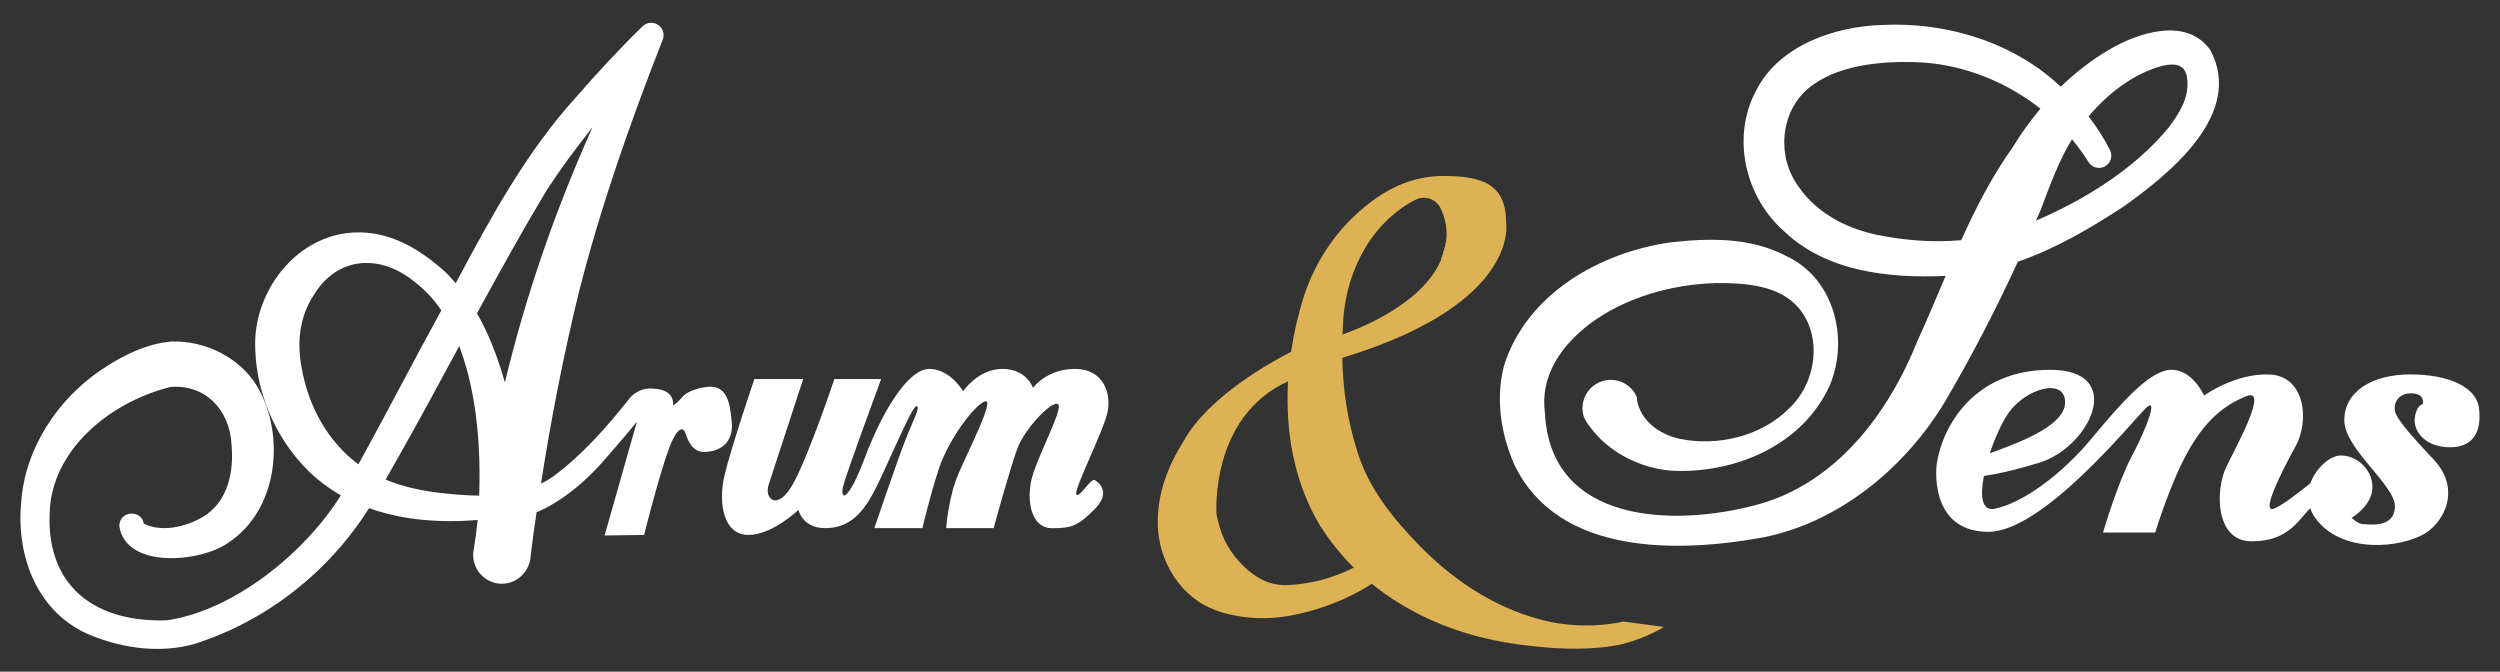 <?xml version="1.0" encoding="UTF-8"?>
<svg xmlns="http://www.w3.org/2000/svg" version="1.1" viewBox="0 0 9496.1 2551.2">
  <rect x="0" y="0" width="9496.1" height="2551.2" fill="#333333" stroke="none"/>
  <defs>
    <style>
      .cls-1 {
        fill: #fff;
      }

      .cls-2 {
        fill: #dcb254;
      }

      .cls-3 {
        fill: #bdbdbf;
      }
    </style>
  </defs>
  <!-- Generator: Adobe Illustrator 28.7.1, SVG Export Plug-In . SVG Version: 1.2.0 Build 142)  -->
  <g>
    <g id="Calque_1">
      <g>
        <g>
          <path class="cls-1" d="M2865.4,1439.9h185.4s-113.3,347.6-131.3,401.7c-18,54.1,36,105.6,97.8-12.9,61.8-118.4,151.9-388.8,151.9-388.8h177.7s-131.3,355.3-144.2,406.8c-12.9,51.5,15.4,69.5,82.4-108.1,66.9-177.7,164.8-337.3,244.6-337.3s128.7,85,128.7,85c0,0,56.6-85,149.3-85s115.9,72.1,115.9,72.1c0,0,51.5-72.1,159.6-72.1s139,92.7,123.6,164.8c-15.4,72.1-128.7,293.5-118.4,311.5,10.3,18,54.1-61.8,69.5-54.1s64.4,46.3,0,110.7c-64.4,64.4-87.5,72.1-162.2,72.1s-95.3-92.7-79.8-175.1c15.4-82.4,126.2-280.6,103-296.1-23.2-15.4-126.2,92.7-154.5,168.6-28.3,76-90.1,302.5-90.1,302.5h-180.2s7.7-115.9,46.3-206c38.6-90.1,141.6-290.9,100.4-275.5-41.2,15.4-139,146.8-175.1,257.5-36,110.7-61.8,224-61.8,224h-182.8s85-249.8,115.9-329.6c30.9-79.8,61.8-133.9,43.8-133.9s-118.4,247.2-164.8,332.1c-46.3,85-97.8,131.3-182.8,131.3s-100.4-69.5-100.4-69.5c0,0-97.8,95.3-190.5,95.3s-115.9-118.4-90.1-226.6c25.7-108.1,113.3-365.6,113.3-365.6Z"/>
          <path class="cls-1" d="M2779.6,1605.1c-6.9-79.4-19.1-151.6-106.6-133.4,0,0-54.7,6.9-80,35.3-24.6,27.7-36.2,33.3-36.6,33.4.2-1,11.7-61.3-77.5-64.4-2.5-.3-5-.3-7.5-.3-7.2,0-13.8.6-19.7,1.6-5.9.9-11.2,2.5-15.9,4.4-1.6.6-3.4,1.2-5,2.2-15.3,6.6-29.1,16.6-37.8,27.2-86.9,110-180.3,216.3-292.5,299.4-14.7,10.3-30,19.1-45.6,26.9,37.5-241.6,84.7-484.4,142.5-721.3,82.5-326.3,195.6-649.4,319.1-963.2,7.8-17.8,4.4-39.4-10.6-53.4-18.8-18.1-48.8-17.2-66.6,1.9-87.8,85.6-170.6,175.3-251.3,267.8-189.4,208.8-325,458.5-456.9,706.6-12.8-15.3-26.9-30.3-41.6-44.4-101.6-91.2-224.4-164.1-372.5-145.9-197.8,25.3-342.8,215-347.8,411-2.5,181.9,72.2,363.5,201.6,491.6,38.1,37.2,79.7,68.1,123.8,93.4-135.9,218.8-407.2,438.1-660.7,474.7-296.9,10-478.4-153.8-440.9-457.2,35.6-221.3,248.1-377.8,454.4-429.1,126.9-11.2,225,81.2,232.2,220.3,9.4,104.4-15.6,204.7-90.6,260.9-61.6,45.3-167.8,74.7-240.3,39.1-.9-.3-1.6-1.2-1.9-.6,0,.9-.1.2,0,1.6-7.8-57.7-95.2-52.6-93.4,8.4,26.2,162.8,307.8,136.2,411.9,63.1,190.3-123.4,221-405.6,112.2-594.7-67.8-110.9-196.9-173.8-324.4-170.9-99.4,7.8-192.5,56.2-271.3,109.4-165.6,113.4-288.1,299.7-301.3,502.8-20,207.2,64.4,424.4,268.1,505.3,124.1,49.7,264.7,67.5,392.5,30.6,273.8-88.1,508.8-273.5,660.7-515,129.7,46.6,273.4,56.2,412.2,45,.3.3.6,0,.6,0-.6,2.8-.9,5.6-1.3,8.4-3.4,34.4-7.8,68.4-13.4,100.6-.3,1.6-.6,3.4-.9,5-10.9,60.9,32.2,119.7,93.8,127.2,65.3,8.4,120.9-43.1,123.1-107.8,6.6-53.1,14-108,22.2-162.9,26.6-10.4,135.6-59.1,255.7-196.4,64.2-73.4,102.7-119.3,125.5-147.5l-122.7,432.1,150-1.9s72.5-291.6,110-364.7c29.1-56.3,42.8-34.4,47.5-21.2q.3,0,0,.3c1.2,2.5,1.6,4.4,1.9,5.6.3.6.3.9.3.9,11.2,33.1,31.6,63.8,66.9,63.8,58.4,0,113.1-32.5,106.6-111.6ZM1361.4,1763.9c-115.9-85.6-189.1-220-214.7-361.9-19.4-96.6-10.9-196.9,45.9-282.5,90.6-148.1,255-154.7,383.1-48.1,40,30,73.1,66.6,100.6,107.5-23.1,42.8-45.9,85.3-69.1,127.2-62.8,116.6-165.3,311.9-245.9,457.8ZM1820.8,1859.5c-.3,7.5-.6,15.3-.6,23.1-53.1-.3-106.9-5.6-158.8-11.6-69.7-9.1-135.3-23.4-196.6-49.4,29.7-51.9,60.6-107.2,77.2-136.6,66.3-118.4,134.1-244.1,202.5-370.6,10.3,27.8,19.4,55.9,27.5,84.4,40.9,148.8,52.8,306.3,48.8,460.6ZM1811.8,1190.1c86.3-157.8,172.8-314.4,258.8-457.5,53.4-84.7,115.6-167.8,180-249.1-140,312.2-253.1,636.6-332.8,969.4-25.6-90.6-59.1-180.9-105.9-262.8Z"/>
        </g>
        <g>
          <path class="cls-1" d="M8396.1,190.6c-90.3-128.4-276.1-66-383.7-2.4-67.4,39.2-128.7,87.2-184.4,141.1-10.2-9.2-20.5-18.4-31.1-27.4-176.8-150.8-418.5-218.8-648.9-207-174,5.2-388.8,74.6-477.1,248.5-95.3,176.8-42.7,404.2,105.3,534.6,162,154.8,400.6,179.5,614.1,170.1-34.9,81.9-69.1,164-105.9,244.5-110.6,277.4-310.9,544.9-611.7,624.8-315.7,85-783.3,72.1-804.3-348.4-18.9-138.5,58.3-253,170.3-338.9,134.3-100.3,311.3-150.3,479.7-154.8,108.2-.9,240.1,7.1,314.5,95.2,91.9,110.6,65.3,286.8-39.2,382.9-105.1,104.7-270.9,142.6-413.1,113.6-78.3-17.5-147.2-67.7-162.4-145.9,0-3-1.3-10.1,1.5-6.8-20-55.9-81.5-85.1-137.4-65.1-55.9,20-85.1,81.5-65.1,137.4,12.2,25.1,22,33.4,36.3,52.5,75.4,91.6,198,145.8,311.5,149.5,235.1,6.6,484.6-101,585.6-325.6,73.7-176.6,16.7-405.7-165.5-490.5-136.9-71.8-294-68.6-442.4-51.4-267.3,38.2-547.2,197.4-630.7,471.1-31,124.6-11.3,255.4,40.1,372.6,166.9,348.7,627.4,335.3,951.3,275.3,285.8-59.4,532.4-263.7,682.2-510.6,102.2-173.6,195.2-352.8,279-535.3,143.5-49.6,274.2-126.3,403.1-210.5,172.3-123.1,457.9-350.8,328.2-593.2ZM7644.1,560.9c-78.3,110-139.3,229.4-194.5,351.5-106.6,9.5-214.1.9-318.5-20-131.9-27.9-244.6-92.7-312.8-203.6-72.6-119.2-48.1-287.9,70.6-368.3,110.4-78.4,279.8-91.2,418.8-82.9,160.2,12,316.2,75.3,442.7,175.1-39.1,46.7-74.8,96.4-106.3,148.4ZM8234.9,487.6c-128.9,155.3-315.4,270.3-501.3,350.5,5.7-13.4,11.9-26.7,17.5-40.1,35.3-92,67.7-185.2,119.2-269,22,26.4,42.4,54,60.6,83.1,11.7,22.6,39.6,32.6,62.9,20.9,23.1-11.5,32.5-39.7,21-62.8-23.4-46.5-50.9-88.7-81.5-128,73.8-87.8,170.9-162,277.7-191.6,54-12.6,93.9-6.4,97.7,56,4.7,68.2-30.9,124.3-73.6,181.1Z"/>
          <path class="cls-1" d="M9416.4,1550.6c-10.3-81.6-116.9-128.4-261-128.4s-250.6,64.1-250.6,174.1,195.6,247.2,192.2,329.4c-3.4,82.5-99.4,65.3-120,65.3s-44.7-24.1-44.7-24.1c0,0,75.3-42.8,79.1-111.6,3.4-68.8-58.4-127.8-123.8-125-36.6,1.9-90.6,45.9-111.6,105.3-50,40.3-120.3,94.1-144.1,97.8-38.8,6.2,33.4-140,87.5-237.8,54.1-97.8,35.9-265-95.3-272.8-131.2-7.8-252.2,79.7-252.2,79.7,0,0-43.8-100.3-126.2-97.8s-193.1,131.3-303.8,264.4c-110.9,133.1-260,242.8-365.6,263.4-49.4,9.7-55.3-49.4-40.6-124.7,40-5.3,107.2-18.8,210.6-50.3,193.4-59.4,331.9-352.8,40.9-352.8s-408.1,216.9-429.7,351.6c-8.8,54.7-11.6,263.8,195.6,263.8s548.5-422.2,597.2-469.4c49.1-47.5,5.3,73.1-51.6,179.7-56.6,106.9-110.6,292.5-110.6,292.5h198.1s56.9-185.6,122.5-304.1c65.9-118.5,135-177.5,222.5-213.5,87.8-36.2-30.6,177.5-74.4,267.5-44.1,90.3-41.2,283.4,95,283.4s174.4-74.1,223.1-125.9c7.5,20.9,20.3,41.9,40.3,62.2,116.9,118.4,340,80.9,412.2,22.5,71.9-58.4,109.7-170.3,17.2-268.8-73.3-78-121.8-132-141.9-169.3-12.7-23.5-7.4-53,13.4-69.8,9.4-7.6,22.5-13.1,40.7-13.1,58.3,0,45.6,41.2,45.6,41.2,0,0-24.1,3.4-30,53.1-5.9,49.7,39.4,110.6,133.8,110.6s120.3-67.2,110-148.4ZM7630.4,1566.9c66.9-92.5,213.8-133.8,213.8-38.4s-204.1,162.2-286,193.4c20.3-61.6,48.1-121.6,72.2-155Z"/>
        </g>
        <path class="cls-3" d="M5489.3,935.5c-4.8,19.8-10.7,38.8-17.7,57,12.9-28.4,21-59.1,22.8-92-.7,11.7-2.4,23.4-5.1,35Z"/>
        <path class="cls-3" d="M5494.6,896.5c0,1,0,2-.1,2.9.1-1.8.2-3.7.2-5.6,0,.9,0,1.8-.1,2.6ZM5471.6,992.4c12.9-28.4,21-59.1,22.8-92-.7,11.7-2.4,23.4-5.1,35-4.8,19.8-10.7,38.8-17.7,57Z"/>
        <path class="cls-3" d="M5621.2,2419.4c65.4,16.9,132.5,28.4,200.2,34.8-105.5-12.1-186.6-31.5-200.2-34.8Z"/>
        <path class="cls-2" d="M6165.4,2360.8s-119.7,32.1-272.5,2.3c-.1,0-.3,0-.4,0,0,0,0,0,0,0-190.7-40.5-358.2-145.8-497.9-287.5-103.8-106.8-198.2-222.4-240.9-367.3-35.3-113-52.9-229.3-55.2-349,9.1-2.9,18.5-5.8,28.2-8.9,647.9-205.3,594.2-503.9,594.2-503.9,0-147.4-90-178.1-238.3-178.1s-257.9,75.6-342.1,155.7c-88.3,84.5-155.3,195.1-191.4,312.7-19.6,64.3-35,131.2-44.9,199.5-67.8,34.4-313.9,167.8-408.6,339.6,0,0,0,0,0,0-55.5,87.5-95,187-97.6,291.7-7.3,137.3,68.9,284,198.1,341.2,31.1,14.5,63.2,23.9,95.9,29.3,0,0,.1,0,.2,0,7.7,1.5,15.5,2.9,23.3,4.1,42,6.4,84.7,7.5,127.1,4,42.6-3.5,84.6-12,125.9-23,41.5-11.1,82.3-25.1,121.8-42,39.5-16.9,77.8-36.6,114.1-59.6,2.2-1.4,4.3-2.7,6.4-4.1,118.8,96.6,259.4,162.9,408.7,201.6,0,0,.2,0,.5.1.2,0,.5.1.9.2.2,0,.4,0,.6.1,13.6,3.4,94.7,22.8,200.2,34.8,104.8,12,233.5,16.8,344-8.5,91.4-23.9,152.6-63.3,154.5-64.5,0,0,0,0,0,0l-154.5-20.5ZM5100.7,1243.4c5.3-189.9,90.9-376.9,257.7-474.9,5.8-3.2,11.9-6.5,18.1-9.6,35.3-17.6,78.1-3.5,95.4,32,.2.5.5,1.1.7,1.6,15.2,31.6,23,66.4,22.1,101.2,0,.9,0,1.8-.1,2.6,0,1,0,2-.1,2.9,0,.4,0,.7,0,1.1-.7,11.7-2.4,23.4-5.1,35-4.8,19.8-10.7,38.8-17.7,57-75,165.6-309.8,256.5-372.2,278.1.4-9,.8-18,1.3-27.1ZM5072.7,2186.2c-29.1,10.5-58.9,18.8-89.2,24.9-30.2,6.1-60.9,9.8-91.6,11.3h-.6c-39.7,1.9-79.2-8.2-113-29.1-53.5-33.1-97.1-82.7-126.3-140.4-13.9-29.8-24.4-63.7-31.2-99.7h0s-26.8-368.9,271.8-504.9c-10.9,189.8,22.5,382.5,120.6,546.8,37.6,59.8,81,113.3,129.1,161-22.5,11.4-45.7,21.5-69.5,30.1Z"/>
        <path class="cls-3" d="M5494.7,893.8c0,1.8-.1,3.7-.2,5.6,0-1,0-2,.1-2.9,0-.9,0-1.8.1-2.6Z"/>
      </g>
    </g>
  </g>
</svg>